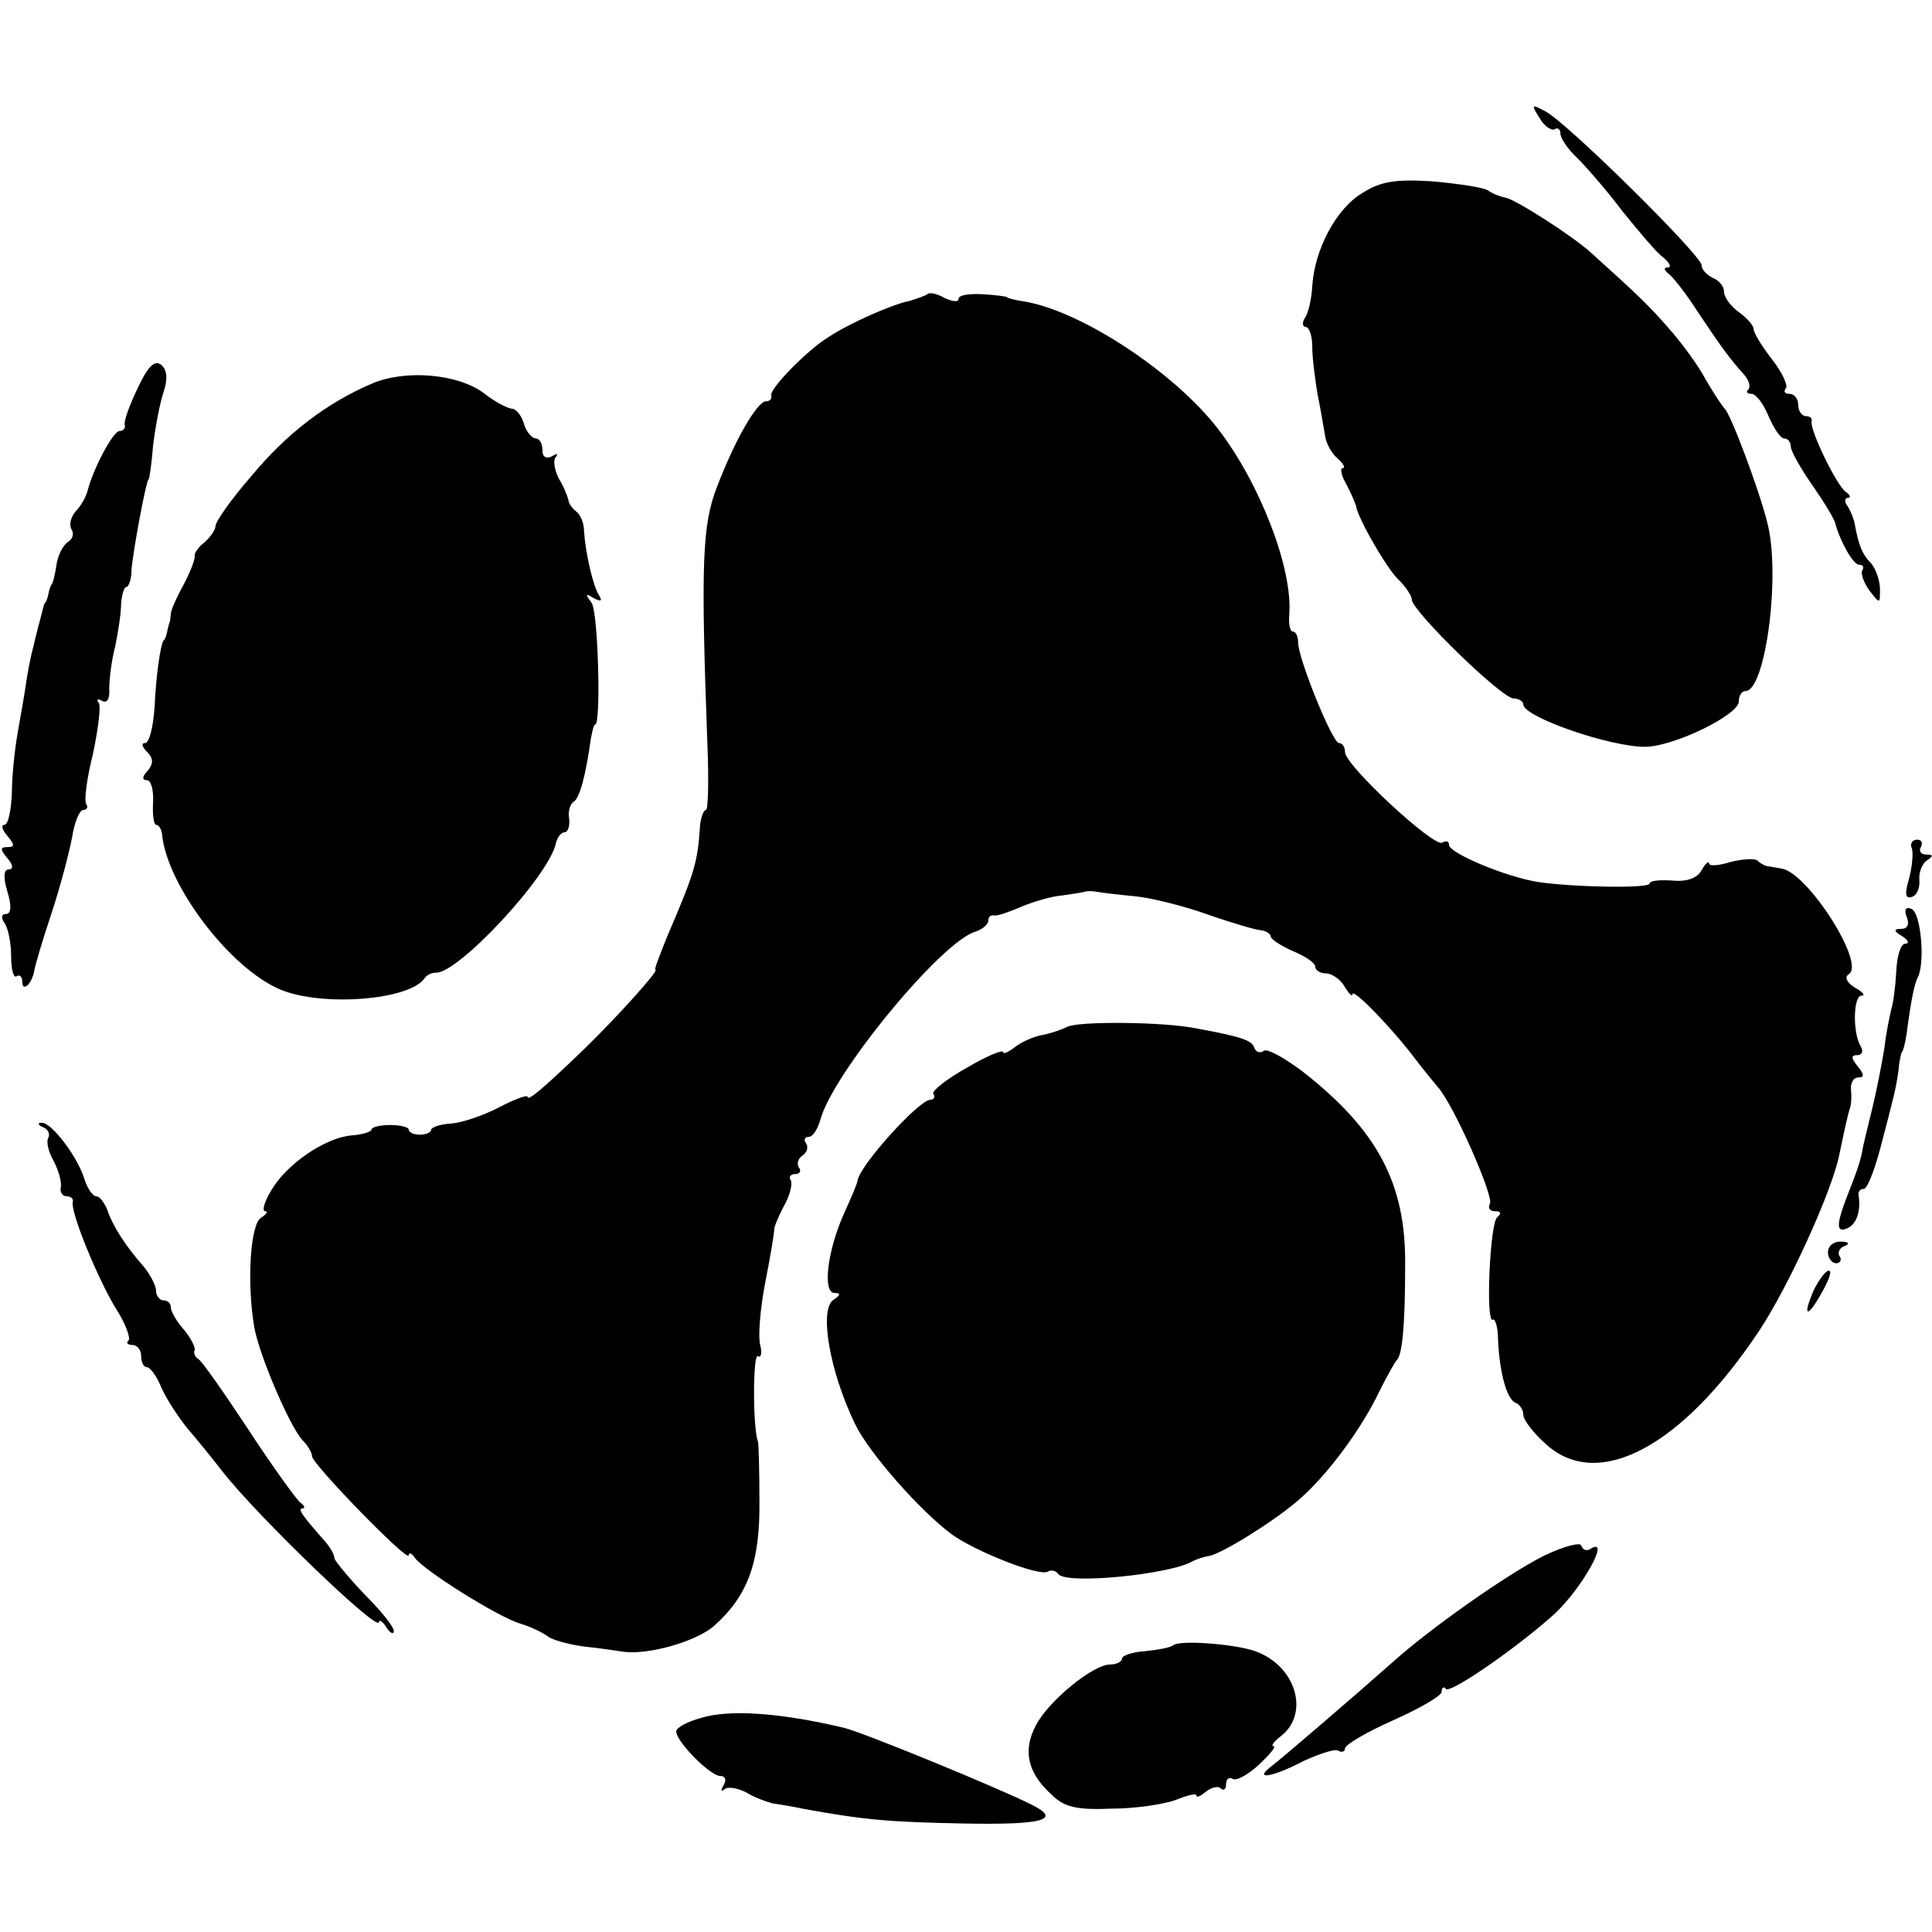 <?xml version="1.0" standalone="no"?>
<!DOCTYPE svg PUBLIC "-//W3C//DTD SVG 20010904//EN"
 "http://www.w3.org/TR/2001/REC-SVG-20010904/DTD/svg10.dtd">
<svg version="1.0" xmlns="http://www.w3.org/2000/svg"
 width="260pt" height="260pt" viewBox="0 0 260 260"
 preserveAspectRatio="xMidYMid meet">
<g transform="translate(0,260) scale(0.1,-0.1)"
fill="#000000" stroke="none">
<path d="M2072 2441 c6 -11 16 -17 20 -15 4 3 8 0 8 -6 0 -6 10 -21 23 -33 12
-12 40 -44 61 -72 22 -27 46 -56 55 -62 8 -7 11 -13 5 -13 -5 0 -5 -3 1 -8 6
-4 24 -27 40 -52 32 -48 43 -63 62 -84 7 -8 9 -16 6 -20 -4 -3 -2 -6 4 -6 6 0
16 -13 23 -30 7 -16 16 -30 21 -30 5 0 9 -5 9 -11 0 -6 13 -29 29 -52 16 -23
30 -46 31 -52 7 -25 24 -55 32 -55 5 0 7 -3 4 -8 -2 -4 2 -16 10 -27 14 -18
14 -18 14 2 0 12 -6 28 -12 35 -12 12 -17 25 -22 53 -1 6 -5 16 -9 23 -5 6 -5
12 0 12 4 0 3 4 -3 8 -12 8 -49 84 -46 95 1 4 -2 7 -8 7 -5 0 -10 7 -10 15 0
8 -5 15 -12 15 -6 0 -8 3 -5 7 4 3 -4 21 -18 39 -14 18 -25 36 -25 41 0 5 -9
15 -20 23 -11 8 -20 20 -20 28 0 7 -7 15 -15 18 -8 4 -15 11 -15 17 0 13 -180
191 -210 207 -19 10 -20 10 -8 -9z"/>
<path d="M1833 2340 c-35 -21 -64 -76 -67 -125 -1 -17 -5 -36 -10 -43 -4 -6
-3 -12 1 -12 5 0 9 -12 9 -27 0 -16 4 -44 7 -63 4 -19 8 -44 10 -55 1 -11 9
-25 17 -32 8 -7 11 -13 7 -13 -4 0 -2 -10 5 -22 7 -13 12 -26 13 -29 1 -14 42
-86 58 -100 9 -9 17 -21 17 -26 0 -15 121 -133 137 -133 7 0 13 -4 13 -8 0
-17 119 -58 165 -57 39 1 125 43 125 61 0 8 4 14 9 14 27 0 48 158 29 228 -11
44 -49 145 -57 152 -3 3 -15 21 -26 40 -10 19 -33 50 -50 69 -27 31 -43 46
-104 101 -24 22 -102 72 -115 74 -6 1 -17 5 -24 10 -7 4 -41 9 -75 12 -49 3
-69 0 -94 -16z"/>
<path d="M1248 2204 c-3 -2 -14 -6 -24 -9 -22 -4 -81 -30 -108 -48 -30 -18
-81 -71 -78 -79 1 -5 -2 -8 -7 -8 -12 0 -42 -52 -66 -115 -20 -51 -22 -103
-13 -347 2 -49 1 -88 -2 -88 -3 0 -7 -10 -8 -22 -3 -49 -8 -64 -44 -148 -10
-25 -18 -45 -16 -45 6 0 -51 -63 -94 -105 -55 -53 -78 -73 -78 -66 0 3 -17 -3
-38 -14 -21 -11 -50 -21 -65 -22 -15 -1 -27 -5 -27 -9 0 -3 -7 -6 -15 -6 -8 0
-15 3 -15 7 0 3 -11 6 -25 6 -14 0 -25 -3 -25 -6 0 -3 -12 -7 -27 -8 -35 -3
-87 -38 -108 -74 -9 -15 -13 -28 -8 -28 4 0 2 -4 -6 -9 -14 -9 -19 -86 -9
-146 6 -37 48 -135 65 -153 7 -7 13 -17 13 -22 0 -10 130 -144 130 -133 0 4 4
3 8 -3 10 -16 112 -80 142 -89 14 -4 30 -12 37 -17 6 -5 28 -11 50 -14 21 -2
45 -6 53 -7 34 -4 97 14 121 35 45 40 62 85 61 168 0 41 -1 77 -2 80 -7 18 -7
119 0 115 4 -3 6 4 3 15 -3 11 0 49 7 85 7 35 12 67 12 70 -1 2 5 17 13 32 8
14 12 30 9 35 -3 4 0 8 6 8 6 0 9 4 5 9 -3 5 -1 12 5 16 6 4 8 11 5 16 -4 5
-2 9 3 9 6 0 12 10 16 23 16 61 161 238 208 253 10 3 18 10 18 15 0 5 3 8 8 7
4 -1 21 5 37 12 17 7 41 14 55 15 14 2 27 4 30 5 3 1 10 1 15 0 6 -1 28 -4 51
-6 22 -2 67 -13 100 -25 32 -11 65 -21 72 -21 6 -1 12 -5 12 -8 0 -4 14 -13
30 -20 17 -7 30 -16 30 -21 0 -5 7 -9 15 -9 7 0 19 -8 24 -17 6 -10 11 -15 11
-11 0 9 51 -43 83 -85 12 -16 27 -34 32 -40 21 -23 76 -148 70 -157 -3 -6 0
-10 7 -10 8 0 9 -3 3 -8 -10 -7 -16 -144 -6 -138 3 2 7 -10 7 -27 2 -45 12
-81 24 -85 5 -2 10 -9 10 -16 0 -7 14 -25 31 -40 70 -63 183 -3 287 154 39 59
97 186 107 235 7 33 12 57 15 65 1 3 2 13 1 23 -1 9 3 17 10 17 8 0 8 4 -1 15
-9 11 -9 15 -1 15 7 0 9 5 5 12 -11 18 -10 68 1 68 6 0 2 5 -9 11 -11 7 -14
14 -8 18 23 14 -55 136 -90 142 -5 1 -12 2 -17 3 -5 0 -12 4 -16 8 -4 3 -20 2
-36 -2 -16 -5 -29 -6 -29 -2 0 4 -5 0 -10 -9 -6 -11 -20 -16 -40 -14 -16 1
-30 0 -30 -4 0 -7 -103 -5 -150 2 -44 7 -120 39 -120 50 0 5 -4 6 -9 3 -11 -7
-131 104 -131 122 0 6 -3 12 -8 12 -9 0 -55 114 -55 135 0 8 -3 15 -7 15 -4 0
-6 10 -5 23 5 61 -39 176 -96 250 -58 75 -181 157 -259 171 -14 2 -25 5 -25 6
0 1 -15 3 -32 4 -18 1 -33 -1 -33 -6 0 -5 -8 -4 -19 1 -10 6 -21 8 -23 5z"/>
<path d="M185 2077 c-11 -23 -19 -45 -17 -49 1 -4 -2 -8 -7 -8 -9 0 -36 -52
-43 -80 -2 -8 -9 -21 -16 -28 -7 -8 -9 -18 -6 -24 4 -6 2 -13 -4 -17 -7 -4
-14 -18 -16 -31 -2 -14 -5 -26 -7 -27 -1 -2 -3 -7 -4 -13 -1 -5 -3 -11 -5 -12
-1 -2 -3 -10 -5 -18 -2 -8 -7 -26 -10 -40 -4 -14 -8 -36 -10 -50 -2 -14 -7
-43 -11 -65 -4 -22 -8 -59 -8 -82 -1 -24 -5 -43 -10 -43 -5 0 -3 -7 4 -15 10
-12 10 -15 0 -15 -10 0 -10 -3 0 -15 8 -9 8 -15 2 -15 -7 0 -8 -10 -2 -30 6
-20 5 -30 -2 -30 -6 0 -7 -5 -2 -12 5 -7 9 -27 9 -45 0 -17 3 -29 7 -27 4 3 8
0 8 -7 0 -15 13 -3 16 14 1 7 11 41 23 77 12 36 24 82 28 103 3 20 10 37 15
37 5 0 7 4 4 8 -3 5 1 35 9 67 7 33 11 64 8 69 -4 5 -1 6 4 3 7 -4 11 2 10 16
0 12 3 38 8 57 4 19 8 45 8 58 1 12 4 22 7 22 3 0 7 10 7 23 2 26 20 122 23
122 1 0 4 20 6 45 3 25 9 57 14 72 6 18 5 30 -3 37 -9 7 -18 -2 -32 -32z"/>
<path d="M501 2084 c-61 -26 -115 -67 -163 -125 -27 -31 -48 -61 -48 -67 0 -5
-7 -15 -15 -22 -8 -6 -14 -15 -13 -18 1 -4 -6 -22 -15 -39 -10 -18 -17 -35
-17 -38 0 -3 -1 -7 -1 -10 -1 -3 -3 -9 -4 -15 -1 -5 -3 -11 -5 -12 -4 -6 -10
-46 -12 -90 -2 -27 -7 -48 -13 -48 -5 0 -4 -5 3 -12 8 -8 9 -15 1 -25 -8 -8
-8 -13 -1 -13 5 0 9 -13 8 -30 -1 -16 1 -30 4 -30 4 0 7 -6 8 -12 6 -69 92
-182 160 -210 56 -23 172 -14 193 15 3 5 10 8 15 8 29 -3 153 130 162 174 2 8
7 15 12 15 4 0 7 8 6 18 -2 9 1 20 6 23 8 5 16 34 23 84 2 11 4 20 6 20 8 0 4
153 -5 164 -9 12 -8 13 3 6 10 -5 12 -4 7 4 -8 13 -18 56 -20 86 0 11 -5 23
-11 27 -5 4 -10 11 -10 15 -1 4 -6 18 -13 29 -6 12 -8 25 -4 29 4 5 1 5 -5 1
-8 -4 -13 -1 -13 8 0 9 -4 16 -9 16 -5 0 -13 9 -16 20 -3 11 -11 20 -16 20 -5
0 -23 9 -38 21 -35 26 -105 32 -150 13z"/>
<path d="M2573 1458 c2 -7 0 -26 -4 -41 -6 -20 -5 -27 4 -24 7 2 11 13 10 23
-1 10 4 22 10 26 9 6 9 8 -1 8 -7 0 -10 5 -7 10 3 6 1 10 -5 10 -7 0 -10 -6
-7 -12z"/>
<path d="M2566 1366 c4 -10 1 -16 -7 -16 -11 0 -11 -3 1 -10 8 -5 10 -10 4
-10 -6 0 -11 -16 -12 -36 -1 -20 -4 -44 -7 -53 -2 -9 -7 -32 -9 -51 -3 -19
-10 -55 -16 -80 -6 -25 -13 -52 -14 -60 -3 -14 -6 -24 -23 -67 -12 -33 -11
-42 3 -36 12 5 19 23 15 46 0 4 3 7 7 7 5 0 14 24 22 53 19 73 21 79 25 107 1
14 4 25 5 25 1 0 4 11 6 25 6 45 10 65 15 75 10 20 4 88 -9 92 -7 3 -10 -1 -6
-11z"/>
<path d="M1436 1218 c-8 -4 -23 -9 -34 -11 -11 -2 -27 -9 -36 -16 -9 -7 -16
-10 -16 -7 0 4 -22 -5 -49 -21 -27 -15 -47 -31 -45 -35 3 -4 1 -8 -4 -8 -15 0
-95 -88 -98 -109 0 -3 -9 -24 -19 -46 -22 -50 -28 -105 -12 -105 9 0 8 -3 -1
-9 -20 -12 -6 -96 29 -168 19 -39 88 -117 130 -148 32 -23 118 -57 129 -50 5
3 11 1 14 -3 9 -15 151 -1 181 17 6 3 15 6 22 7 17 3 85 45 119 74 38 32 85
95 109 145 11 22 22 42 25 45 7 7 11 45 11 128 1 109 -37 181 -138 260 -24 18
-47 31 -52 28 -5 -4 -11 -2 -13 4 -3 10 -18 15 -78 26 -43 9 -160 10 -174 2z"/>
<path d="M58 1083 c6 -2 10 -9 7 -14 -3 -5 0 -19 7 -31 7 -13 11 -29 10 -35
-2 -7 2 -13 8 -13 5 0 9 -3 8 -7 -4 -13 34 -105 58 -144 13 -20 20 -40 17 -43
-4 -3 -1 -6 5 -6 7 0 12 -7 12 -15 0 -8 3 -15 8 -15 4 0 13 -12 19 -27 7 -16
23 -40 35 -55 13 -15 34 -41 48 -59 47 -60 210 -217 210 -202 0 4 5 1 10 -7 5
-8 10 -10 10 -5 0 6 -18 28 -40 50 -21 22 -39 44 -40 48 0 5 -6 15 -12 22 -31
35 -38 45 -31 45 4 0 3 4 -3 8 -5 4 -37 48 -69 97 -33 50 -63 93 -68 96 -5 3
-7 9 -5 12 1 4 -5 16 -14 27 -10 11 -18 25 -18 30 0 6 -4 10 -10 10 -5 0 -10
6 -10 13 0 7 -8 22 -17 33 -24 27 -42 55 -49 77 -4 9 -10 17 -14 17 -5 0 -12
10 -16 22 -9 31 -45 78 -58 77 -6 0 -5 -3 2 -6z"/>
<path d="M2460 915 c0 -8 5 -15 11 -15 5 0 8 4 5 9 -4 5 0 12 6 14 8 3 6 6 -4
6 -10 1 -18 -6 -18 -14z"/>
<path d="M2441 864 c-16 -37 -9 -39 11 -3 9 16 14 29 9 29 -4 0 -13 -12 -20
-26z"/>
<path d="M2077 506 c-51 -26 -153 -98 -203 -143 -45 -40 -145 -126 -163 -140
-25 -19 1 -15 43 7 22 10 43 17 47 14 5 -3 9 -1 9 3 0 5 29 22 65 38 36 16 65
33 65 38 0 6 3 8 6 4 7 -6 100 59 147 102 36 34 75 103 48 87 -5 -4 -11 -2
-13 4 -1 5 -24 -1 -51 -14z"/>
<path d="M1579 386 c-3 -3 -19 -6 -37 -8 -18 -1 -32 -6 -32 -10 0 -4 -7 -8
-16 -8 -23 0 -83 -49 -100 -82 -18 -34 -11 -64 21 -93 17 -17 34 -21 81 -19
32 0 71 6 87 12 15 6 27 9 27 6 0 -4 6 -1 13 5 8 6 17 8 20 4 4 -3 7 -1 7 6 0
7 4 10 9 7 5 -3 21 6 35 19 15 14 24 25 20 25 -4 0 0 6 9 13 40 30 22 95 -34
115 -29 10 -102 15 -110 8z"/>
<path d="M943 288 c-18 -5 -33 -13 -33 -18 0 -14 46 -60 59 -60 7 0 9 -5 5
-12 -4 -7 -4 -10 1 -6 4 4 17 2 29 -4 11 -7 28 -13 36 -15 8 -1 26 -4 40 -7
82 -15 115 -18 217 -20 107 -2 132 5 92 25 -41 21 -228 98 -254 104 -85 20
-153 25 -192 13z"/>
</g>
</svg>
